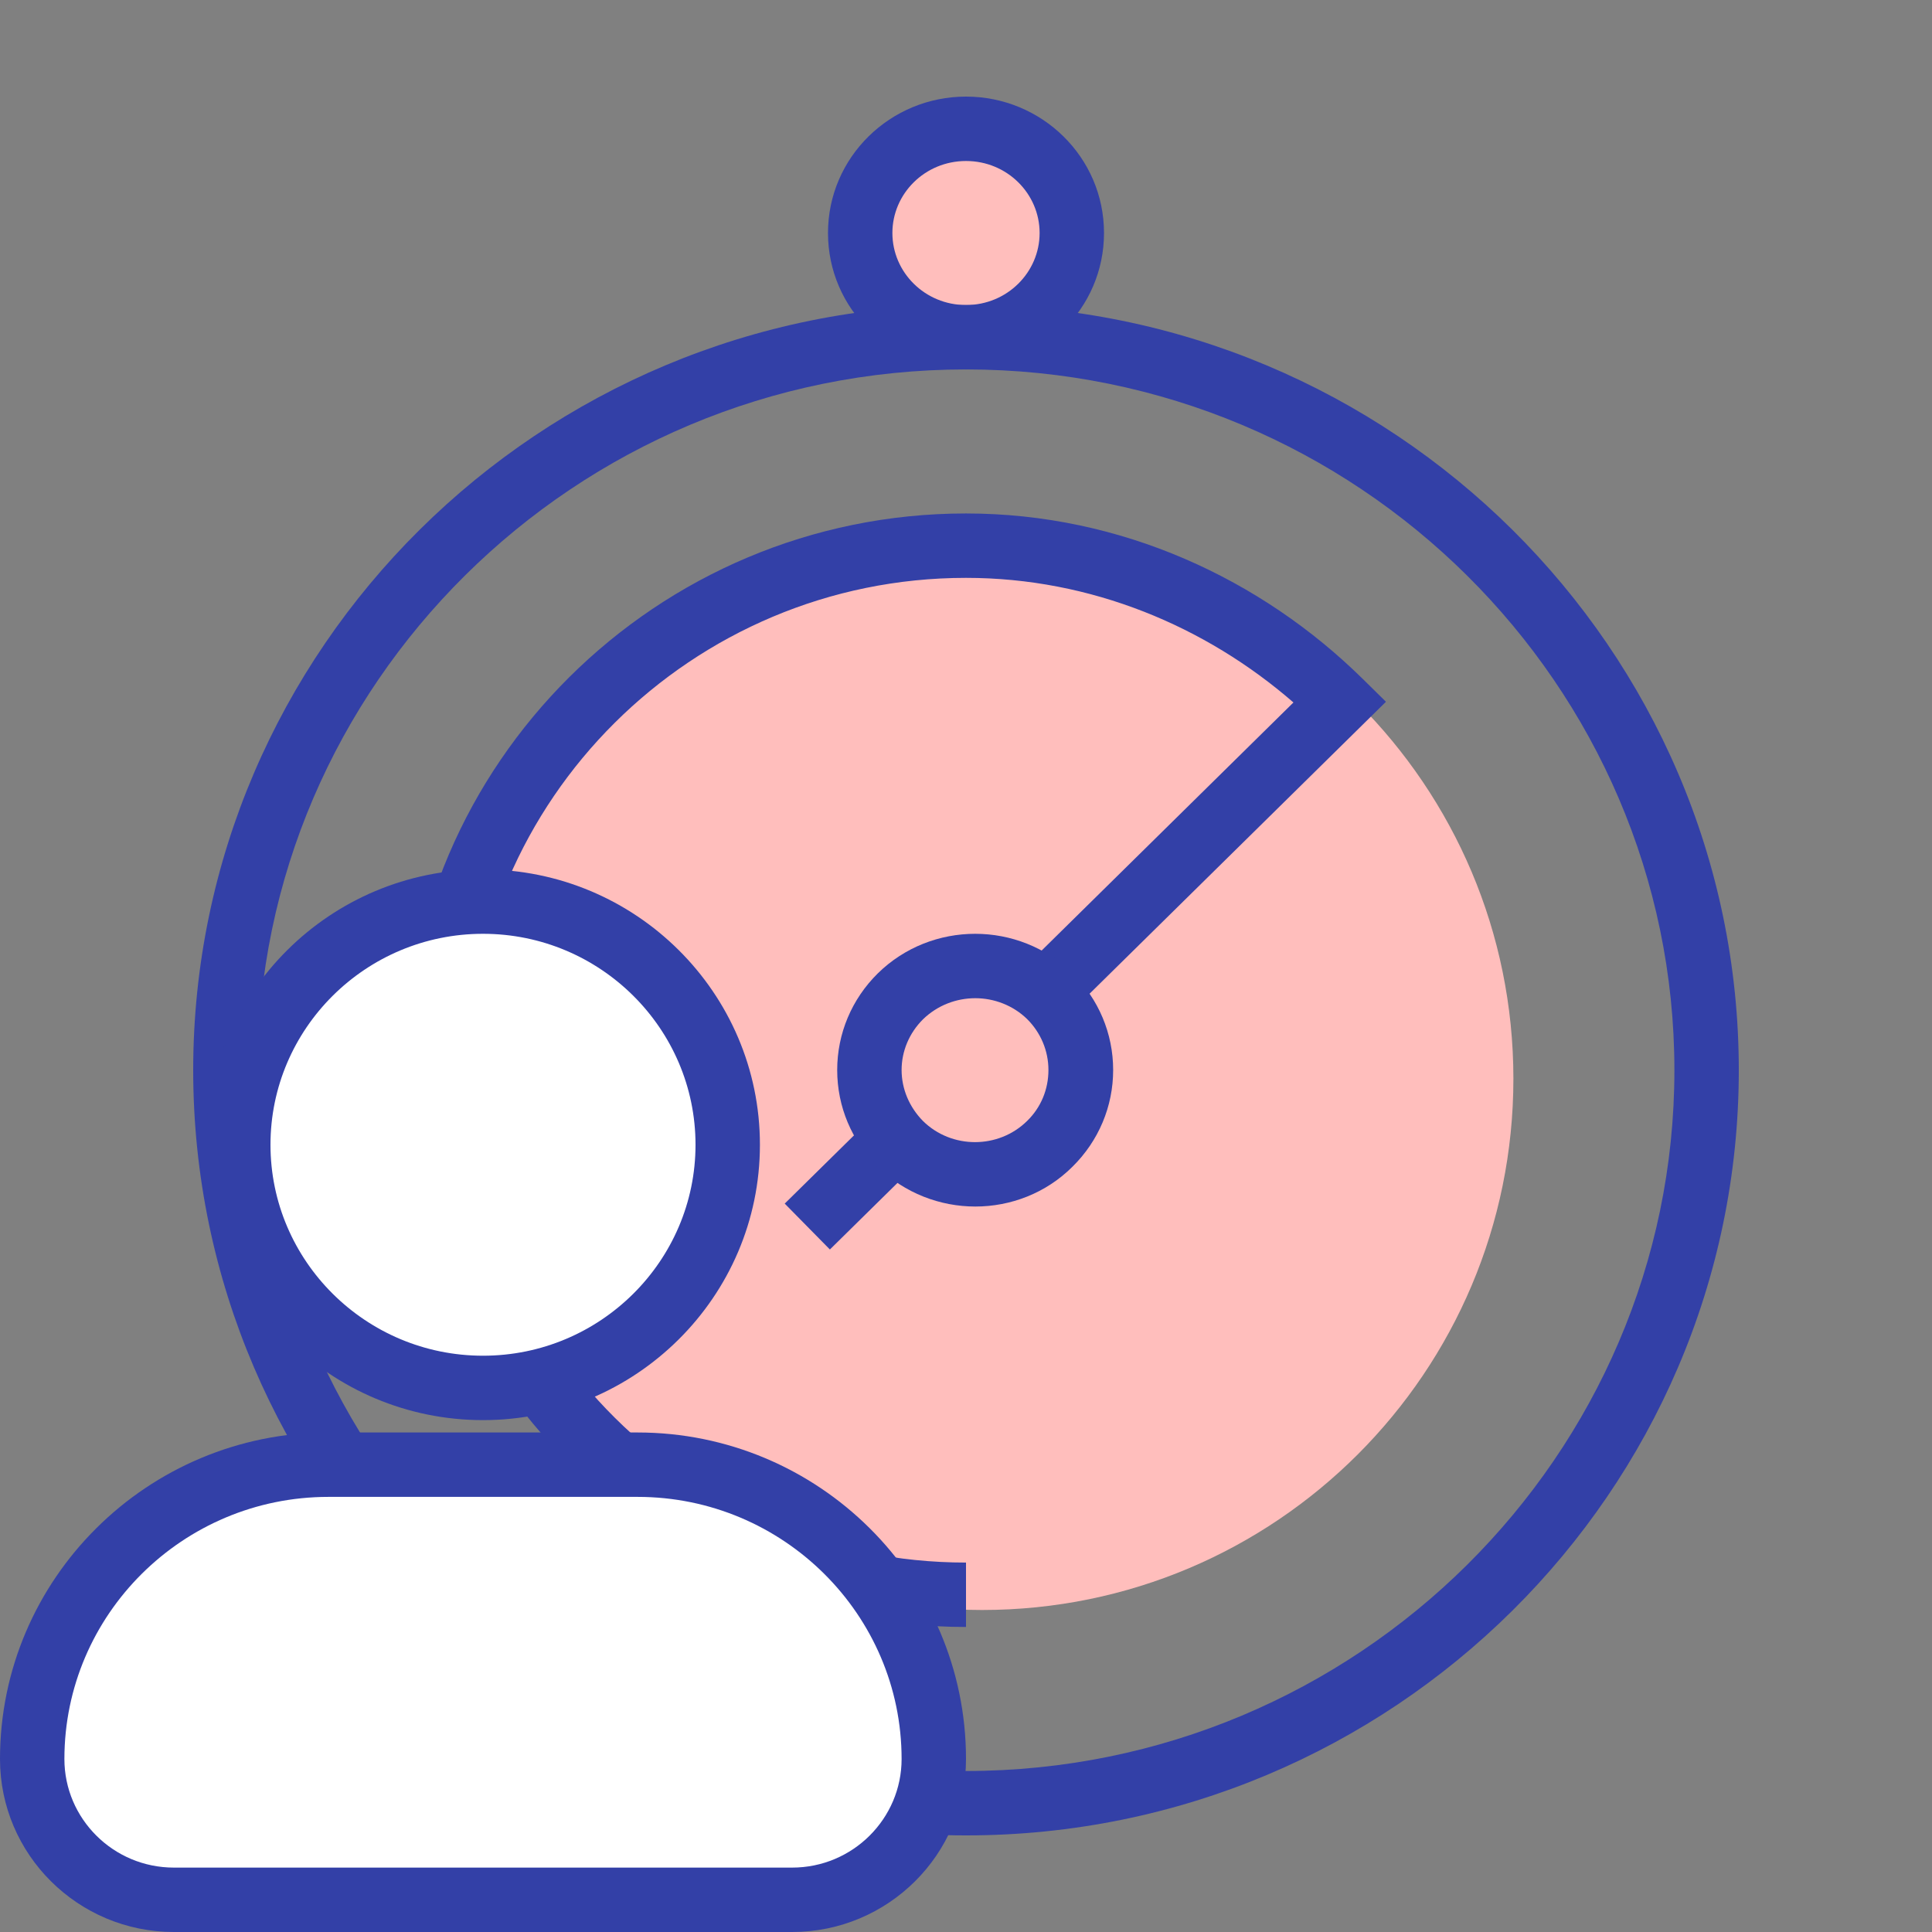 <?xml version="1.0" encoding="UTF-8"?>
<svg xmlns="http://www.w3.org/2000/svg" width="60" height="60" viewBox="0 0 60 60" fill="none">
  <rect x="0" y="0" width="60" height="60" fill="#808080" stroke="none"/>
  <path d="M47 33.5C47 42.613 39.613 50 30.5 50C21.387 50 14 42.613 14 33.5C14 24.387 21.387 17 30.5 17C39.613 17 47 24.387 47 33.5Z" fill="#FFBEBC"></path>
  <path d="M33.286 7.236C33.286 9.024 31.815 10.473 30 10.473C28.186 10.473 26.714 9.024 26.714 7.236C26.714 5.449 28.186 4 30 4C31.815 4 33.286 5.449 33.286 7.236Z" fill="#FFBEBC"></path>
  <path fill-rule="evenodd" clip-rule="evenodd" d="M25.714 7.236C25.714 9.59 27.648 11.473 30 11.473C32.353 11.473 34.286 9.59 34.286 7.236C34.286 4.882 32.353 3 30 3C27.648 3 25.714 4.882 25.714 7.236ZM30 9.473C28.724 9.473 27.714 8.457 27.714 7.236C27.714 6.015 28.724 5 30 5C31.277 5 32.286 6.015 32.286 7.236C32.286 8.457 31.277 9.473 30 9.473Z" fill="#3340A7"></path>
  <path fill-rule="evenodd" clip-rule="evenodd" d="M6 33.236C6 46.309 16.753 57 30 57C43.247 57 54 46.309 54 33.236C54 20.164 43.247 9.473 30 9.473C16.753 9.473 6 20.164 6 33.236ZM30 55C17.842 55 8 45.189 8 33.236C8 21.285 17.842 11.473 30 11.473C42.158 11.473 52 21.285 52 33.236C52 45.189 42.158 55 30 55Z" fill="#3340A7"></path>
  <path fill-rule="evenodd" clip-rule="evenodd" d="M26.975 34.813L24.37 37.379L25.773 38.804L28.378 36.238L26.975 34.813Z" fill="#3340A7"></path>
  <path fill-rule="evenodd" clip-rule="evenodd" d="M30 48.527C21.474 48.527 14.572 41.617 14.572 33.237C14.572 24.857 21.474 17.946 30 17.946C33.884 17.946 37.444 19.449 40.169 21.816L31.622 30.236L33.025 31.661L43.042 21.794L42.319 21.082C39.177 17.987 34.824 15.946 30 15.946C20.38 15.946 12.572 23.742 12.572 33.237C12.572 42.732 20.38 50.527 30 50.527V48.527Z" fill="#3340A7"></path>
  <path d="M7.4 35.551C7.4 31.388 10.81 28 15 28C19.19 28 22.6 31.388 22.6 35.551C22.6 39.715 19.19 43.103 15 43.103C10.81 43.103 7.4 39.715 7.4 35.551ZM19.8 45.487H10.2C5.128 45.487 1 49.589 1 54.628C1 57.04 2.973 59 5.4 59H24.6C27.027 59 29 57.04 29 54.628C29 49.589 24.872 45.487 19.8 45.487Z" fill="white"></path>
  <path fill-rule="evenodd" clip-rule="evenodd" d="M15 29C11.356 29 8.4 31.946 8.4 35.551C8.4 39.157 11.356 42.103 15 42.103C18.644 42.103 21.6 39.157 21.6 35.551C21.6 31.946 18.644 29 15 29ZM6.4 35.551C6.4 30.829 10.263 27 15 27C19.737 27 23.6 30.829 23.6 35.551C23.6 40.273 19.737 44.103 15 44.103C10.263 44.103 6.4 40.273 6.4 35.551ZM0 54.628C0 49.03 4.582 44.487 10.2 44.487H19.8C25.418 44.487 30 49.03 30 54.628C30 57.598 27.573 60 24.6 60H5.4C2.427 60 0 57.598 0 54.628ZM10.2 46.487C5.674 46.487 2 50.147 2 54.628C2 56.481 3.519 58 5.4 58H24.6C26.481 58 28 56.481 28 54.628C28 50.147 24.326 46.487 19.8 46.487H10.2Z" fill="#3340A7"></path>
  <path d="M30.29 37.47C29.2 37.47 28.1 37.06 27.26 36.24C26.45 35.43 26 34.37 26 33.23C26 32.1 26.45 31.03 27.26 30.23C28.93 28.59 31.64 28.59 33.31 30.23C34.12 31.03 34.57 32.1 34.57 33.23C34.57 34.36 34.12 35.43 33.31 36.23C32.48 37.06 31.38 37.47 30.29 37.47ZM30.29 31C29.7 31 29.11 31.22 28.66 31.66C28.24 32.08 28 32.64 28 33.23C28 33.82 28.24 34.38 28.66 34.81C29.55 35.69 31.01 35.69 31.9 34.81C32.33 34.39 32.56 33.83 32.56 33.23C32.56 32.63 32.32 32.07 31.9 31.65C31.46 31.22 30.87 31 30.29 31Z" fill="#3340A7"></path>
</svg>
